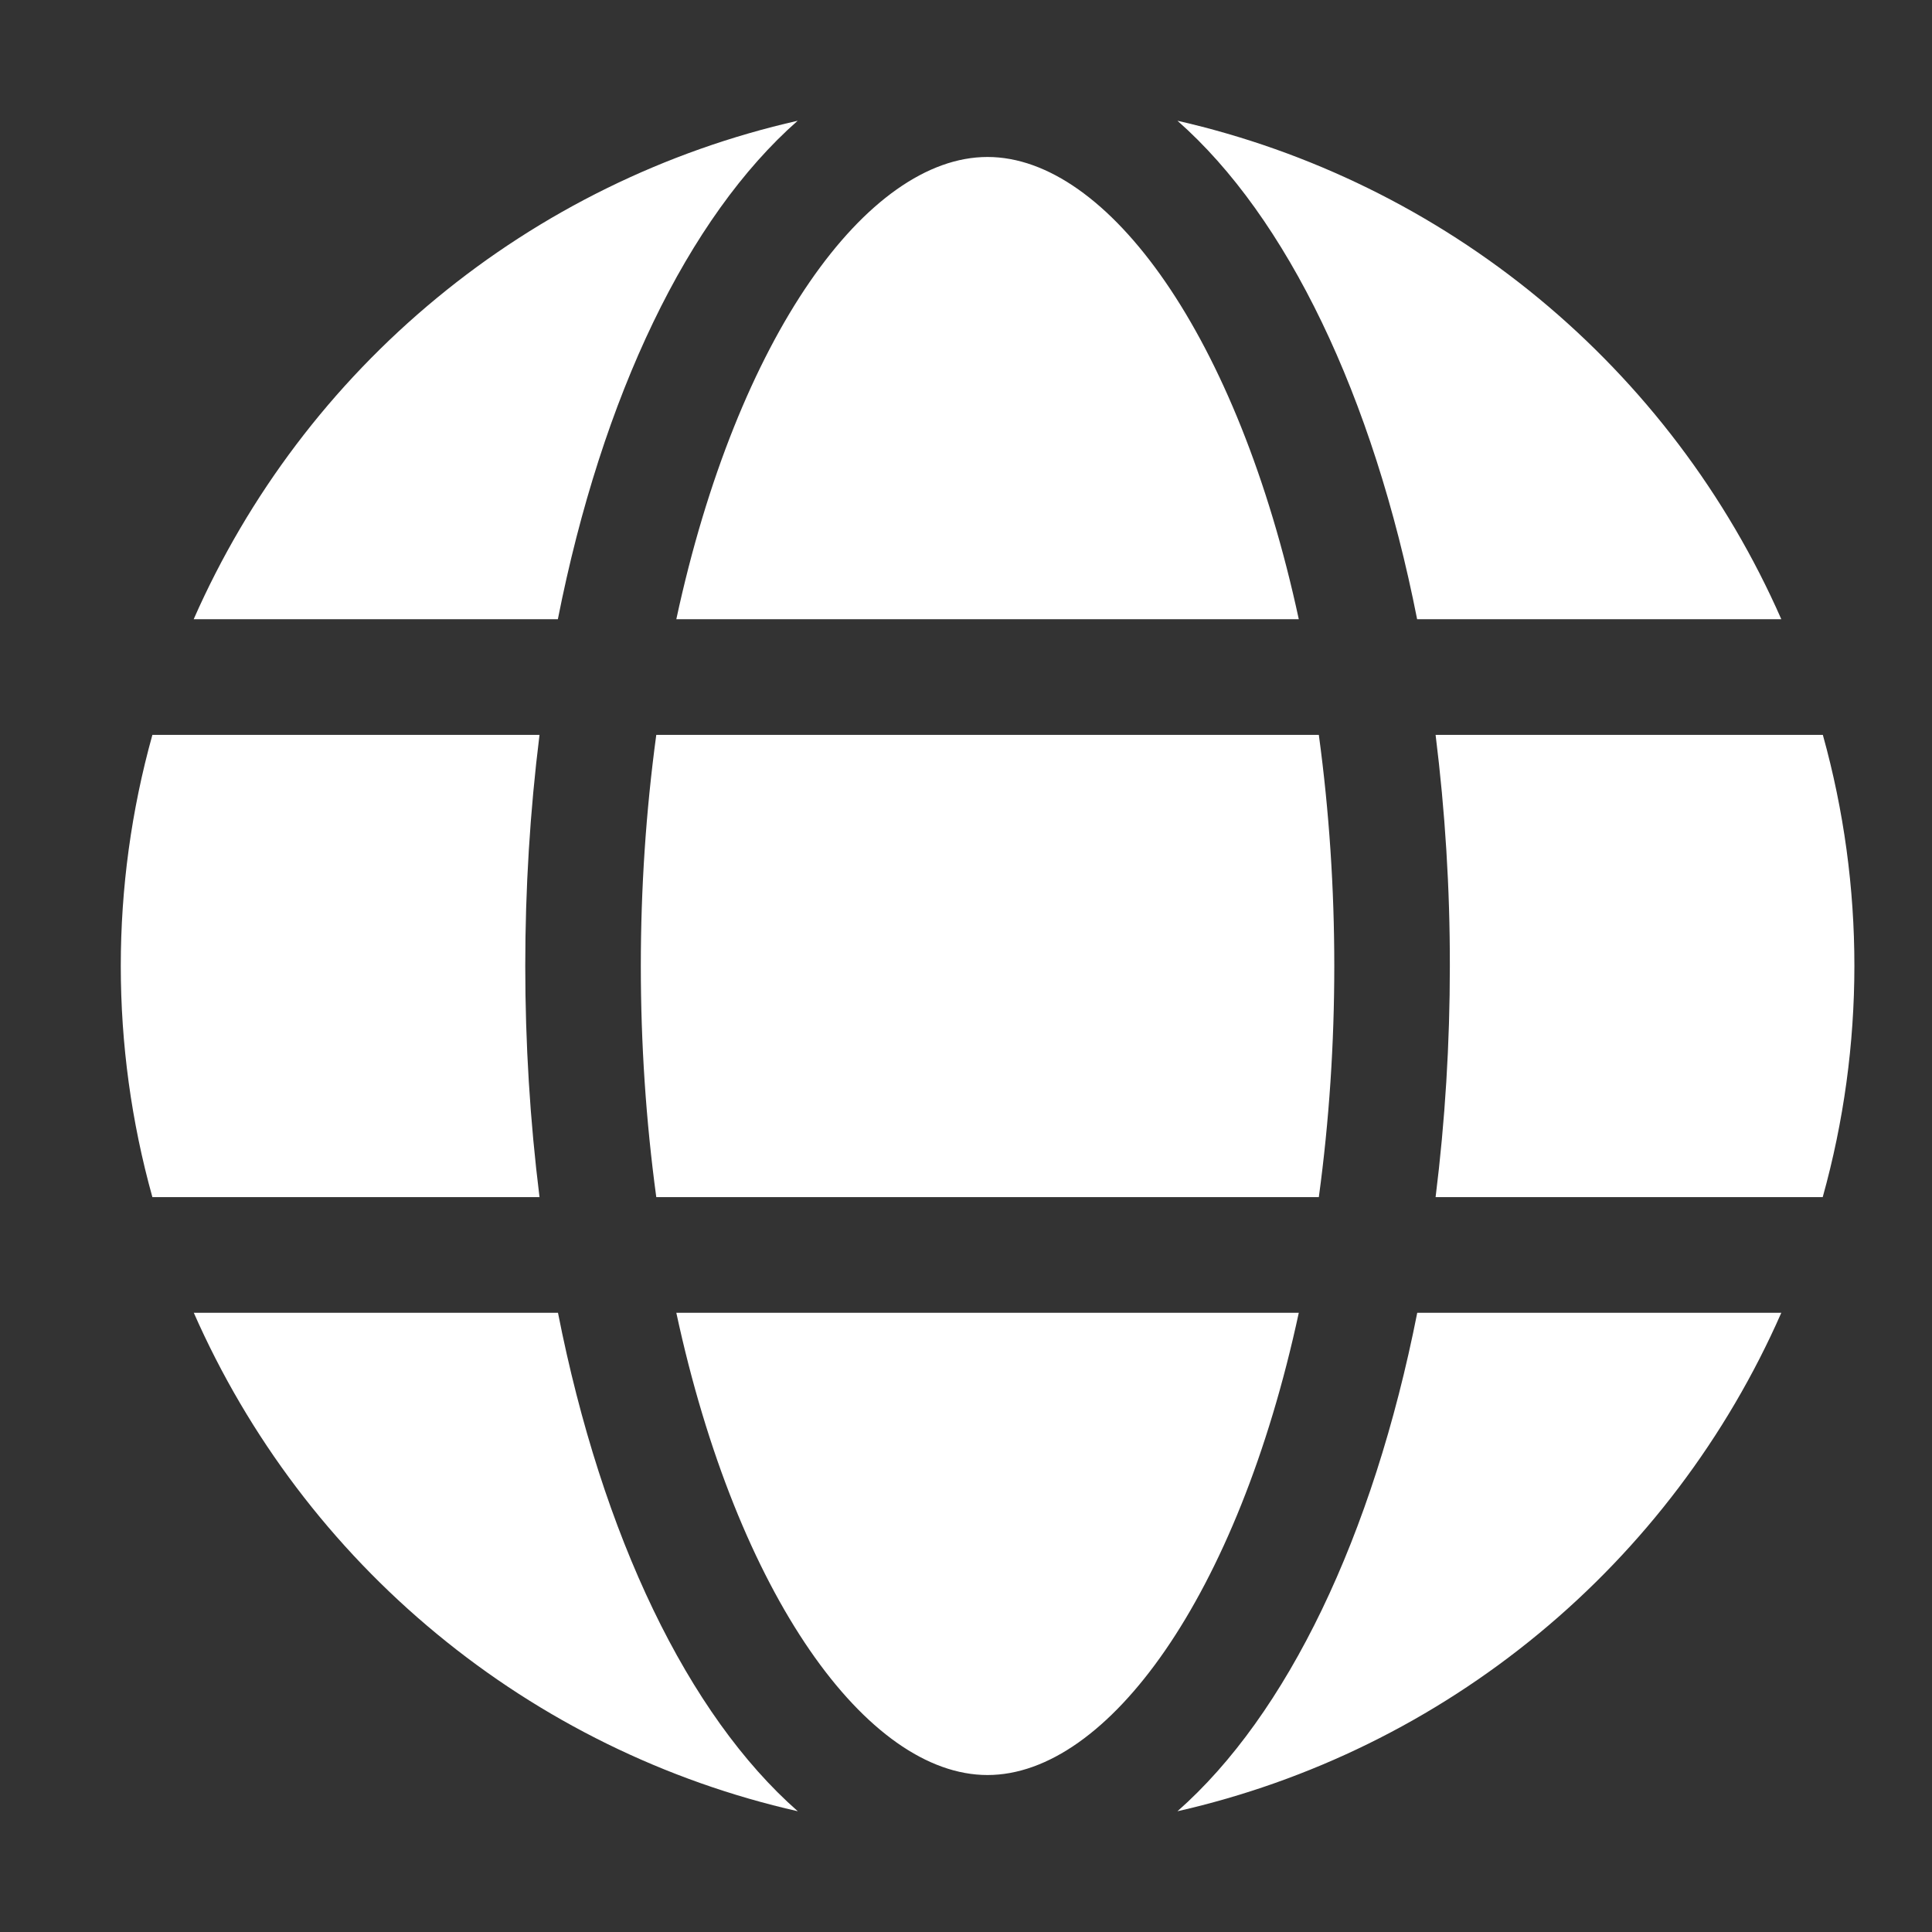 <svg width="16" height="16" viewBox="0 0 16 16" fill="none" xmlns="http://www.w3.org/2000/svg">
<rect x="0" y="0" width="16" height="16" fill="#333333" stroke="none"/>
<path d="M10.756 5.128C10.251 2.783 9.174 1.3 8.178 1.3C7.183 1.3 6.106 2.783 5.601 5.128H10.756ZM5.307 8C5.307 8.64 5.349 9.28 5.435 9.914H10.922C11.008 9.28 11.05 8.64 11.05 8C11.05 7.36 11.008 6.72 10.922 6.086H5.435C5.349 6.72 5.307 7.36 5.307 8ZM5.601 10.872C6.106 13.217 7.183 14.7 8.178 14.7C9.174 14.7 10.251 13.217 10.756 10.872H5.601ZM11.736 5.128H14.752C14.299 4.097 13.61 3.187 12.742 2.47C11.873 1.753 10.849 1.25 9.751 1C10.659 1.799 11.371 3.276 11.736 5.128ZM15.096 6.086H11.889C11.968 6.721 12.008 7.36 12.007 8C12.007 8.64 11.968 9.279 11.889 9.914H15.095C15.444 8.662 15.445 7.338 15.096 6.086ZM9.751 15C10.849 14.751 11.874 14.247 12.742 13.53C13.611 12.813 14.299 11.903 14.752 10.872H11.737C11.371 12.724 10.659 14.201 9.751 15ZM4.621 10.872H1.605C2.059 11.903 2.747 12.813 3.616 13.53C4.484 14.247 5.509 14.751 6.607 15C5.698 14.201 4.986 12.724 4.621 10.872ZM6.606 1C5.508 1.249 4.483 1.753 3.615 2.47C2.746 3.187 2.058 4.097 1.604 5.128H4.62C4.986 3.276 5.698 1.799 6.606 1ZM4.35 8C4.35 7.36 4.389 6.721 4.468 6.086H1.262C0.913 7.338 0.913 8.662 1.262 9.914H4.468C4.389 9.279 4.35 8.64 4.35 8Z" fill="white"/>
</svg>
